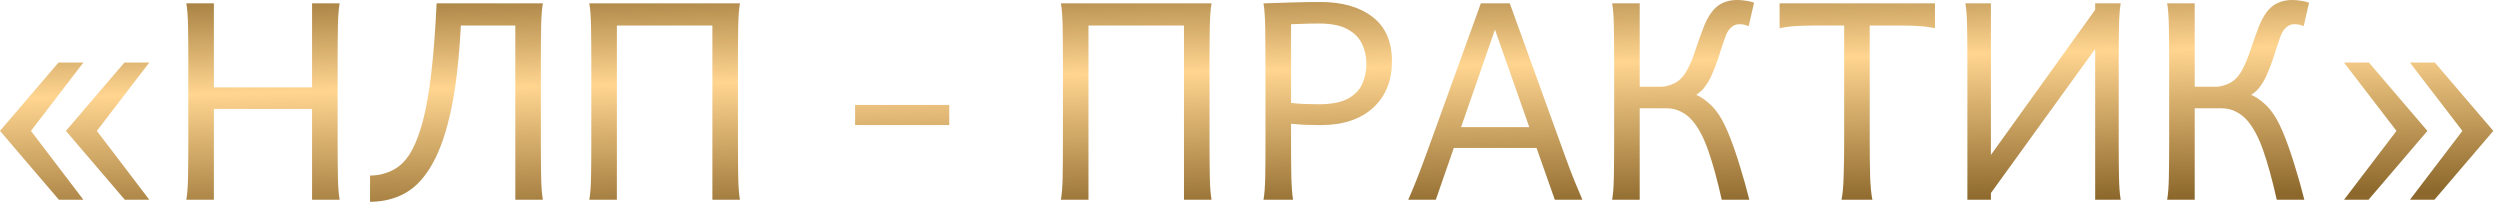 <?xml version="1.0" encoding="UTF-8"?> <svg xmlns="http://www.w3.org/2000/svg" width="363" height="30" viewBox="0 0 363 30" fill="none"><path d="M12.109 29.004H8.555L0 19.004L8.496 9.082H12.109L4.492 19.004L12.109 29.004ZM21.68 29.004H18.125L9.57 19.004L18.066 9.082H21.68L14.062 19.004L21.68 29.004ZM49.316 29.004H45.312V15.82H31.055V29.004H27.051C27.194 28.223 27.279 27.096 27.305 25.625C27.331 24.141 27.344 22.435 27.344 20.508V8.984C27.344 7.057 27.331 5.358 27.305 3.887C27.279 2.402 27.194 1.27 27.051 0.488H31.055V12.695H45.312V0.488H49.316C49.173 1.27 49.089 2.402 49.062 3.887C49.036 5.358 49.023 7.057 49.023 8.984V20.508C49.023 22.435 49.036 24.141 49.062 25.625C49.089 27.096 49.173 28.223 49.316 29.004ZM74.824 3.711H66.914C66.667 8.529 66.204 12.559 65.527 15.801C64.85 19.03 63.971 21.628 62.891 23.594C61.784 25.638 60.462 27.103 58.926 27.988C57.389 28.861 55.658 29.297 53.73 29.297V25.488C54.941 25.488 56.087 25.202 57.168 24.629C58.249 24.056 59.154 23.073 59.883 21.68C60.469 20.573 60.99 19.147 61.445 17.402C61.901 15.645 62.292 13.398 62.617 10.664C62.943 7.917 63.203 4.525 63.398 0.488H78.828C78.685 1.27 78.6 2.402 78.574 3.887C78.548 5.358 78.535 7.057 78.535 8.984V20.605C78.535 22.533 78.548 24.219 78.574 25.664C78.6 27.109 78.685 28.223 78.828 29.004H74.824V3.711ZM103.438 3.711H89.57V29.004H85.566C85.71 28.223 85.794 27.109 85.82 25.664C85.846 24.219 85.859 22.533 85.859 20.605V8.984C85.859 7.057 85.846 5.358 85.82 3.887C85.794 2.402 85.71 1.27 85.566 0.488H107.441C107.298 1.27 107.214 2.402 107.188 3.887C107.161 5.358 107.148 7.057 107.148 8.984V20.605C107.148 22.533 107.161 24.219 107.188 25.664C107.214 27.109 107.298 28.223 107.441 29.004H103.438V3.711ZM124.16 18.164V15.234H137.832V18.164H124.16ZM171.914 3.711H158.047V29.004H154.043C154.186 28.223 154.271 27.109 154.297 25.664C154.323 24.219 154.336 22.533 154.336 20.605V8.984C154.336 7.057 154.323 5.358 154.297 3.887C154.271 2.402 154.186 1.27 154.043 0.488H175.918C175.775 1.27 175.69 2.402 175.664 3.887C175.638 5.358 175.625 7.057 175.625 8.984V20.605C175.625 22.533 175.638 24.219 175.664 25.664C175.69 27.109 175.775 28.223 175.918 29.004H171.914V3.711ZM187.461 17.969V20.508C187.461 22.435 187.474 24.141 187.5 25.625C187.539 27.109 187.624 28.236 187.754 29.004H183.457C183.6 28.223 183.685 27.096 183.711 25.625C183.737 24.141 183.75 22.435 183.75 20.508V9.473C183.75 7.559 183.737 5.781 183.711 4.141C183.685 2.487 183.6 1.27 183.457 0.488C183.457 0.488 183.861 0.475 184.668 0.449C185.475 0.41 186.51 0.378 187.773 0.352C189.049 0.312 190.378 0.293 191.758 0.293C194.909 0.293 197.422 1.016 199.297 2.461C201.172 3.893 202.109 6.035 202.109 8.887C202.109 11.751 201.185 14.017 199.336 15.684C197.5 17.337 194.974 18.164 191.758 18.164C191.042 18.164 190.306 18.151 189.551 18.125C188.796 18.086 188.099 18.034 187.461 17.969ZM187.461 3.516V14.941C188.073 15.02 188.711 15.072 189.375 15.098C190.039 15.124 190.736 15.137 191.465 15.137C193.288 15.137 194.701 14.87 195.703 14.336C196.706 13.789 197.402 13.073 197.793 12.188C198.197 11.289 198.398 10.319 198.398 9.277C198.398 8.236 198.19 7.272 197.773 6.387C197.357 5.488 196.647 4.772 195.645 4.238C194.655 3.691 193.294 3.418 191.562 3.418C190.651 3.418 189.902 3.431 189.316 3.457C188.743 3.47 188.125 3.49 187.461 3.516ZM208.477 29.004H204.473C204.824 28.21 205.202 27.311 205.605 26.309C206.009 25.306 206.543 23.893 207.207 22.07L215.02 0.488H219.219L227.031 22.07C227.682 23.88 228.216 25.293 228.633 26.309C229.049 27.324 229.427 28.223 229.766 29.004H225.762L223.105 21.484H211.094L208.477 29.004ZM222.051 18.457L217.07 4.297L212.148 18.457H222.051ZM238.086 0.488V29.004H234.082C234.225 28.223 234.31 27.096 234.336 25.625C234.362 24.141 234.375 22.435 234.375 20.508V8.984C234.375 7.057 234.362 5.358 234.336 3.887C234.31 2.402 234.225 1.27 234.082 0.488H238.086ZM237.598 15.723V12.598H241.113C241.738 12.598 242.402 12.428 243.105 12.09C243.822 11.751 244.427 11.139 244.922 10.254C245.378 9.434 245.781 8.483 246.133 7.402C246.497 6.322 246.868 5.273 247.246 4.258C247.624 3.229 248.053 2.396 248.535 1.758C249.408 0.586 250.645 0 252.246 0C252.663 0 253.099 0.039 253.555 0.117C254.023 0.182 254.401 0.273 254.688 0.391L253.906 3.809C253.516 3.613 253.06 3.516 252.539 3.516C252.096 3.516 251.706 3.672 251.367 3.984C251.029 4.284 250.768 4.681 250.586 5.176C250.339 5.827 250.026 6.751 249.648 7.949C249.271 9.147 248.835 10.273 248.34 11.328C248.132 11.758 247.865 12.188 247.539 12.617C247.227 13.047 246.81 13.431 246.289 13.77C246.836 14.004 247.396 14.362 247.969 14.844C248.555 15.312 249.102 15.931 249.609 16.699C250.117 17.467 250.632 18.509 251.152 19.824C251.673 21.139 252.174 22.598 252.656 24.199C253.151 25.788 253.6 27.389 254.004 29.004H250C249.336 26.048 248.672 23.639 248.008 21.777C247.344 19.902 246.576 18.47 245.703 17.48C245.247 16.947 244.701 16.523 244.062 16.211C243.438 15.885 242.747 15.723 241.992 15.723H237.598ZM258.398 0.488H280.957V4.102C280.176 3.932 279.401 3.828 278.633 3.789C277.878 3.737 277.057 3.711 276.172 3.711H271.484V20.508C271.484 22.435 271.504 24.141 271.543 25.625C271.595 27.096 271.706 28.223 271.875 29.004H267.383C267.552 28.223 267.656 27.096 267.695 25.625C267.747 24.141 267.773 22.435 267.773 20.508V3.711H263.184C262.311 3.711 261.491 3.737 260.723 3.789C259.954 3.828 259.18 3.932 258.398 4.102V0.488ZM304.219 1.426L306.543 3.887L289.082 28.027L286.758 25.723L304.219 1.426ZM289.082 0.488V29.004H285.664V8.984C285.664 7.057 285.651 5.358 285.625 3.887C285.599 2.402 285.514 1.27 285.371 0.488H289.082ZM307.93 29.004H304.219V0.488H307.93C307.786 1.27 307.702 2.402 307.676 3.887C307.65 5.358 307.637 7.057 307.637 8.984V20.605C307.637 22.533 307.65 24.219 307.676 25.664C307.702 27.109 307.786 28.223 307.93 29.004ZM318.672 0.488V29.004H314.668C314.811 28.223 314.896 27.096 314.922 25.625C314.948 24.141 314.961 22.435 314.961 20.508V8.984C314.961 7.057 314.948 5.358 314.922 3.887C314.896 2.402 314.811 1.27 314.668 0.488H318.672ZM318.184 15.723V12.598H321.699C322.324 12.598 322.988 12.428 323.691 12.09C324.408 11.751 325.013 11.139 325.508 10.254C325.964 9.434 326.367 8.483 326.719 7.402C327.083 6.322 327.454 5.273 327.832 4.258C328.21 3.229 328.639 2.396 329.121 1.758C329.993 0.586 331.23 0 332.832 0C333.249 0 333.685 0.039 334.141 0.117C334.609 0.182 334.987 0.273 335.273 0.391L334.492 3.809C334.102 3.613 333.646 3.516 333.125 3.516C332.682 3.516 332.292 3.672 331.953 3.984C331.615 4.284 331.354 4.681 331.172 5.176C330.924 5.827 330.612 6.751 330.234 7.949C329.857 9.147 329.421 10.273 328.926 11.328C328.717 11.758 328.451 12.188 328.125 12.617C327.812 13.047 327.396 13.431 326.875 13.77C327.422 14.004 327.982 14.362 328.555 14.844C329.141 15.312 329.688 15.931 330.195 16.699C330.703 17.467 331.217 18.509 331.738 19.824C332.259 21.139 332.76 22.598 333.242 24.199C333.737 25.788 334.186 27.389 334.59 29.004H330.586C329.922 26.048 329.258 23.639 328.594 21.777C327.93 19.902 327.161 18.47 326.289 17.48C325.833 16.947 325.286 16.523 324.648 16.211C324.023 15.885 323.333 15.723 322.578 15.723H318.184ZM353.477 29.004H349.922L357.539 19.004L349.922 9.082H353.535L362.031 19.004L353.477 29.004ZM343.906 29.004H340.352L347.969 19.004L340.352 9.082H343.965L352.461 19.004L343.906 29.004Z" fill="url(#paint0_linear_2097_210)"></path><defs><linearGradient id="paint0_linear_2097_210" x1="192.501" y1="31.31" x2="191.622" y2="-7.611" gradientUnits="userSpaceOnUse"><stop stop-color="#8D682C"></stop><stop offset="0.548" stop-color="#FFD590"></stop><stop offset="1" stop-color="#8D682C"></stop></linearGradient></defs></svg> 